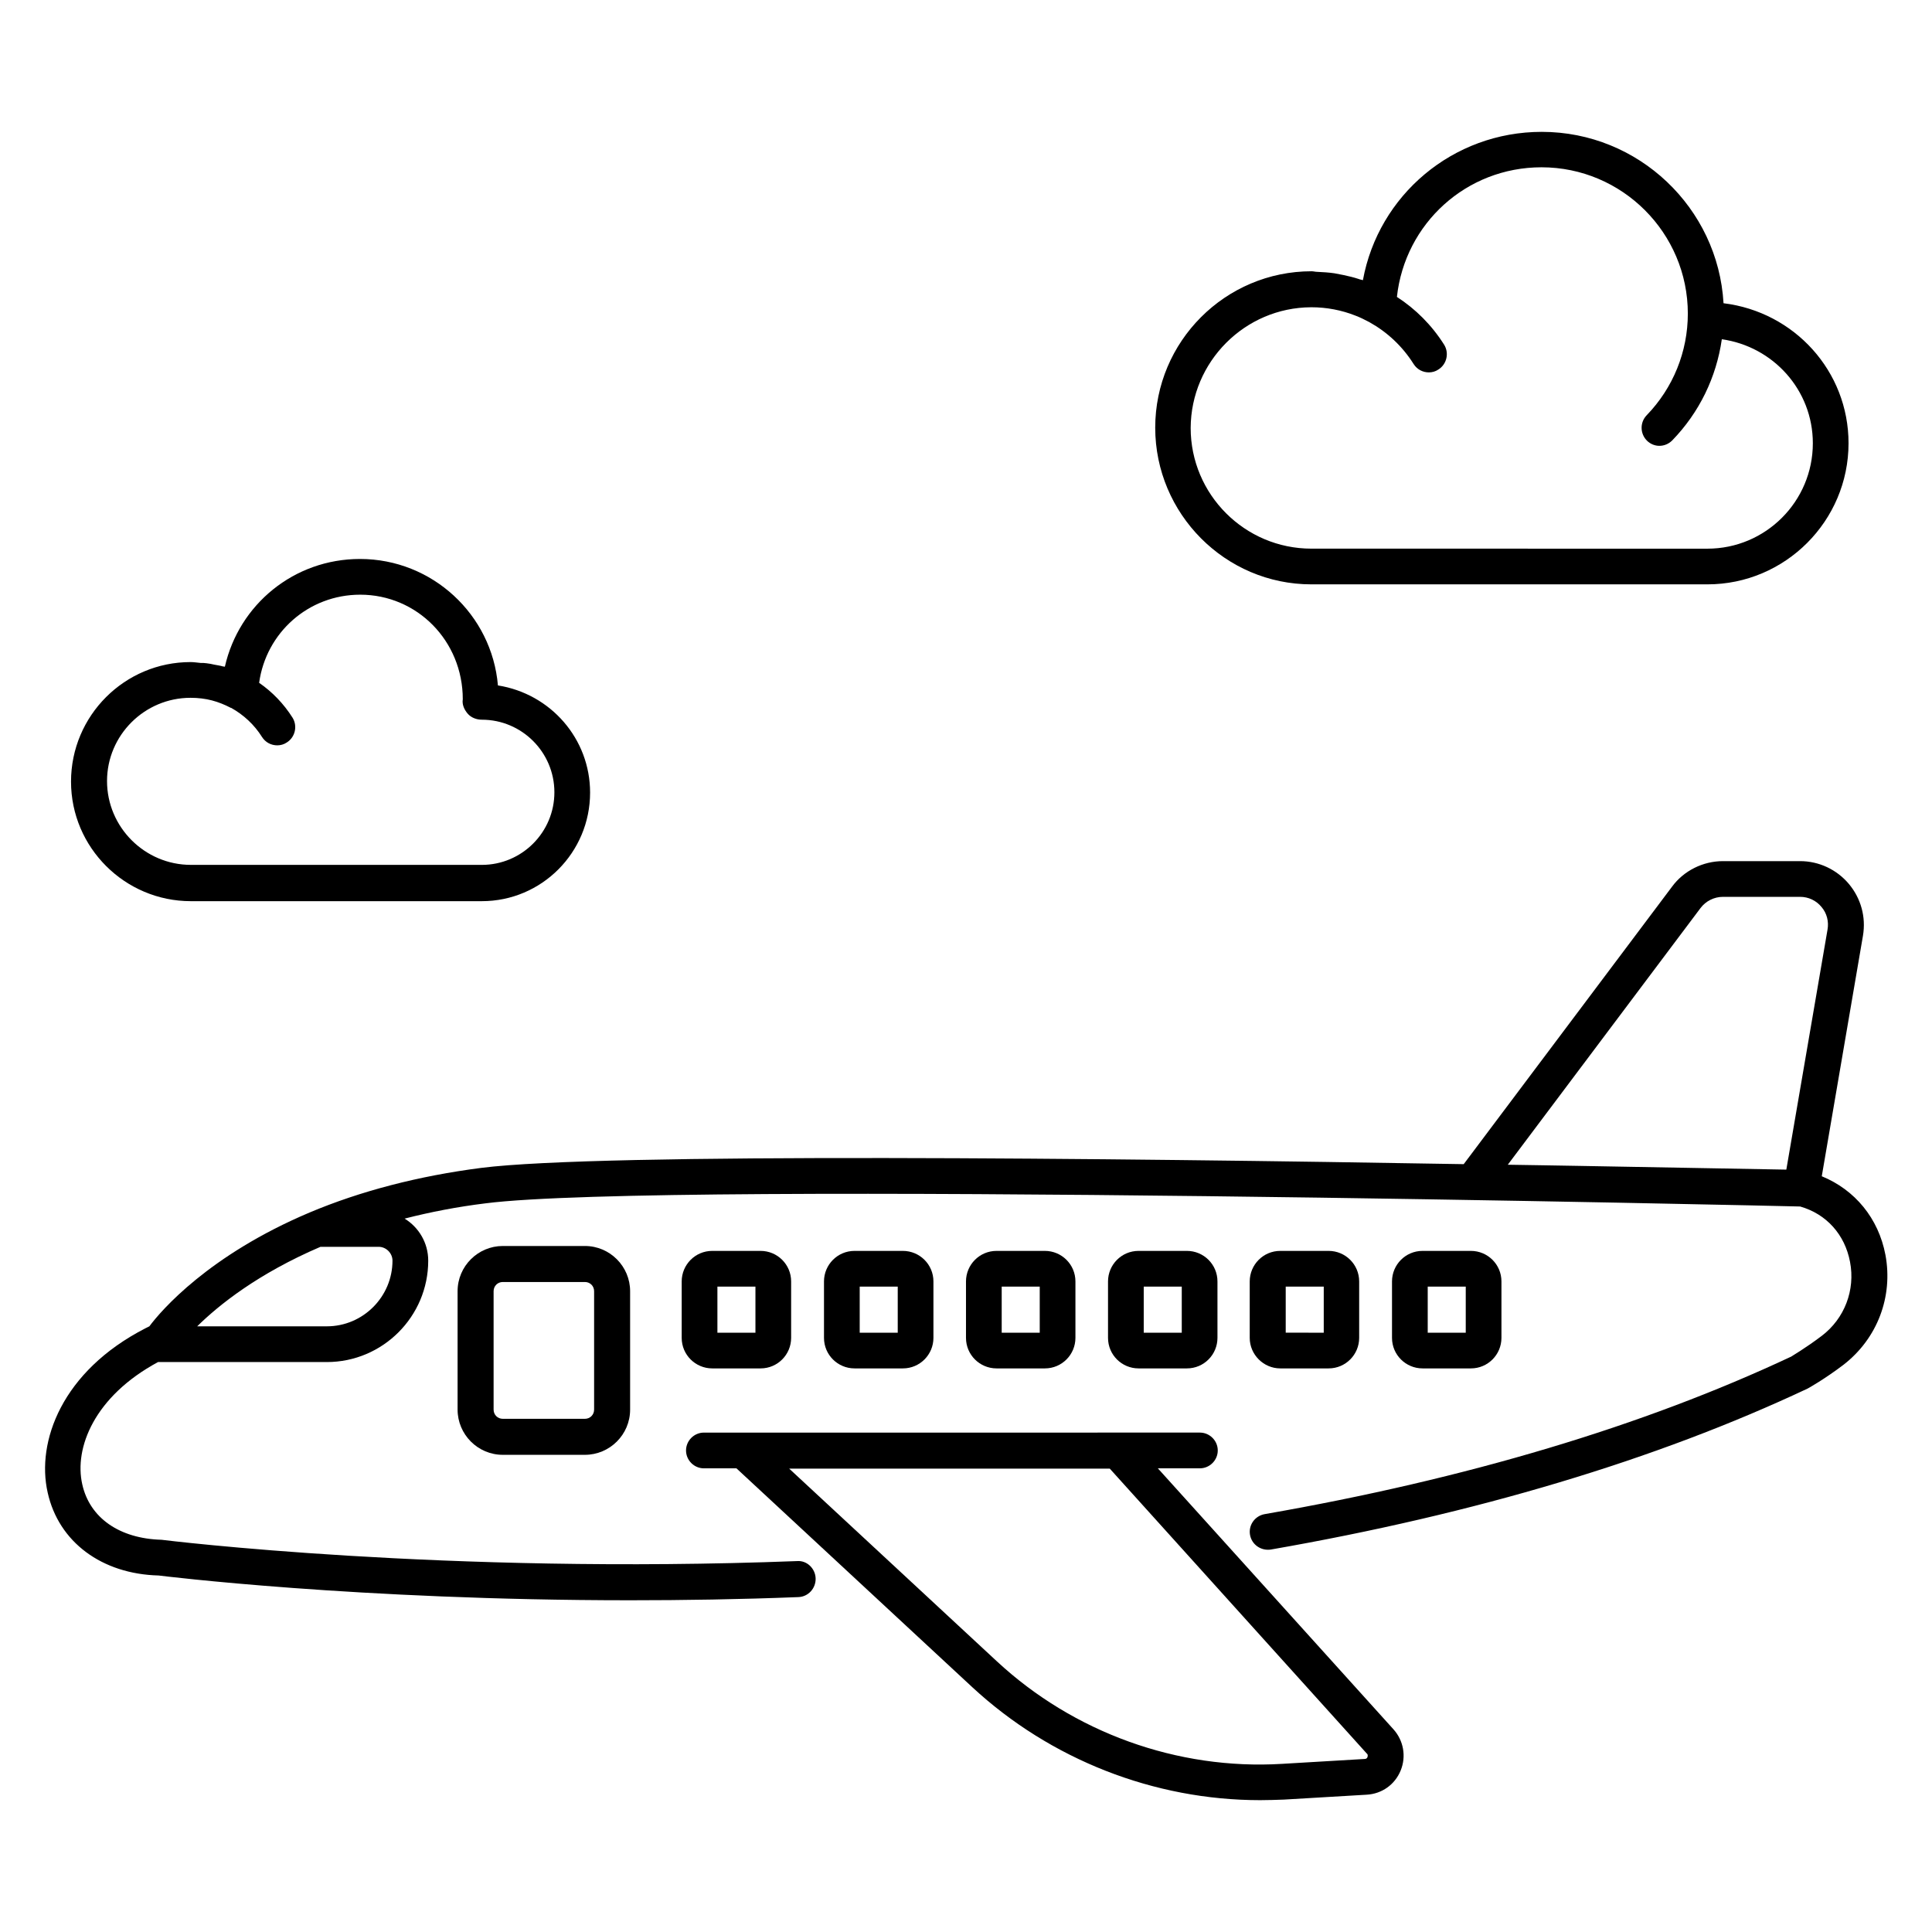 <?xml version="1.0" encoding="UTF-8"?>
<!-- Uploaded to: ICON Repo, www.iconrepo.com, Generator: ICON Repo Mixer Tools -->
<svg fill="#000000" width="800px" height="800px" version="1.1" viewBox="144 144 512 512" xmlns="http://www.w3.org/2000/svg">
 <g>
  <path d="m277.25 474.2c-6.566 0-11.984 5.344-11.984 11.984v31.375c0 6.566 5.344 11.984 11.984 11.984h21.754c6.566 0 11.984-5.344 11.984-11.984v-31.375c0-6.566-5.344-11.984-11.984-11.984zm24.195 11.984v31.375c0 1.375-1.07 2.441-2.441 2.441h-21.754c-1.375 0-2.441-1.07-2.441-2.441v-31.375c0-1.375 1.07-2.441 2.441-2.441h21.754c1.375 0 2.441 1.066 2.441 2.441z"/>
  <path d="m345.57 506.64c4.504 0 8.09-3.664 8.09-8.09v-14.961c0-4.504-3.664-8.09-8.09-8.09h-12.824c-4.504 0-8.09 3.664-8.09 8.09v14.961c0 4.504 3.664 8.09 8.09 8.09zm-11.449-21.676h10.078v12.215h-10.078z"/>
  <path d="m383.28 506.64c4.504 0 8.09-3.664 8.09-8.09v-14.961c0-4.504-3.664-8.09-8.09-8.09h-12.824c-4.504 0-8.09 3.664-8.09 8.09v14.961c0 4.504 3.664 8.09 8.09 8.09zm-11.449-21.676h10.078v12.215h-10.078z"/>
  <path d="m420.91 506.64c4.504 0 8.09-3.664 8.09-8.09v-14.961c0-4.504-3.664-8.09-8.09-8.09h-12.824c-4.504 0-8.09 3.664-8.09 8.09v14.961c0 4.504 3.664 8.09 8.09 8.09zm-11.449-21.676h10.078v12.215h-10.078z"/>
  <path d="m458.55 506.64c4.504 0 8.09-3.664 8.09-8.09v-14.961c0-4.504-3.664-8.09-8.09-8.09h-12.824c-4.504 0-8.09 3.664-8.09 8.09v14.961c0 4.504 3.664 8.09 8.09 8.09zm-11.449-21.676h10.078v12.215h-10.078z"/>
  <path d="m483.28 506.64h12.824c4.504 0 8.09-3.664 8.09-8.09v-14.961c0-4.504-3.664-8.09-8.09-8.09h-12.824c-4.504 0-8.09 3.664-8.09 8.09v14.961c-0.004 4.426 3.66 8.09 8.09 8.09zm1.449-21.676h10.078v12.215l-10.078-0.004z"/>
  <path d="m533.81 506.64c4.504 0 8.09-3.664 8.09-8.09v-14.961c0-4.504-3.664-8.09-8.09-8.09h-12.824c-4.504 0-8.09 3.664-8.09 8.09v14.961c0 4.504 3.664 8.09 8.09 8.09zm-11.449-21.676h10.078v12.215h-10.078z"/>
  <path d="m450.84 533.12h11.145c2.594 0 4.734-2.137 4.734-4.734 0-2.594-2.137-4.734-4.734-4.734h-21.832l-99.156 0.004h-10.457c-2.594 0-4.734 2.137-4.734 4.734 0 2.594 2.137 4.734 4.734 4.734h8.625l62.52 58.016c20.688 19.16 48.168 29.922 76.258 29.922 2.137 0 4.199-0.078 6.336-0.152l21.906-1.297c4.047-0.23 7.481-2.672 9.008-6.414s0.762-7.938-1.91-10.914zm55.574 76.488c-0.152 0.383-0.383 0.535-0.762 0.535l-21.906 1.297c-27.711 1.68-55.266-8.32-75.57-27.176l-55.039-51.066h84.961l68.168 75.57c0.07 0 0.301 0.305 0.148 0.84z"/>
  <path d="m194.58 382.82h77.098c15.879 0 28.703-12.902 28.703-28.777 0-14.273-10.457-26.184-24.426-28.398-1.602-18.777-17.406-33.512-36.562-33.512-17.48 0-32.062 12.062-35.801 28.551-0.156 0-0.309-0.078-0.539-0.078-0.762-0.23-1.449-0.305-2.215-0.457-0.688-0.152-1.375-0.305-2.137-0.383-0.457-0.078-0.992-0.078-1.527-0.078-0.918-0.078-1.754-0.23-2.672-0.23-17.48 0-31.68 14.199-31.68 31.68 0.004 17.484 14.277 31.684 31.758 31.684zm-0.078-53.895s0.078 0 0 0c1.984 0 3.894 0.23 5.648 0.688 1.754 0.457 3.434 1.145 5.039 1.984h0.078c3.281 1.832 6.106 4.426 8.168 7.711 0.918 1.449 2.441 2.215 4.047 2.215 0.84 0 1.754-0.23 2.519-0.762 2.215-1.375 2.902-4.352 1.527-6.566-2.367-3.742-5.418-6.871-8.855-9.238 1.832-13.281 13.055-23.359 26.793-23.359 15.039 0 27.176 12.215 27.176 27.711-0.23 1.375 0.383 2.75 1.297 3.816 0.918 1.07 2.367 1.602 3.742 1.602 10.609 0 19.238 8.625 19.238 19.238 0 10.609-8.625 19.238-19.238 19.238l-77.102-0.004c-12.215 0-22.215-10-22.215-22.215 0-12.133 9.926-22.059 22.137-22.059z"/>
  <path d="m491.52 298.86h104.96c20.609 0 37.402-16.793 37.402-37.402 0-19.082-14.352-34.809-33.129-37.098-1.449-25.266-22.52-45.418-48.168-45.418-23.586 0-43.281 16.793-47.402 39.312-0.383-0.152-0.762-0.152-1.07-0.305-1.375-0.457-2.672-0.762-4.121-1.07-0.762-0.152-1.602-0.305-2.367-0.457-1.527-0.23-3.055-0.305-4.582-0.383-0.457 0-0.992-0.152-1.449-0.152-22.902 0-41.449 18.625-41.449 41.449 0.004 22.82 18.551 41.523 41.375 41.523zm-0.074-73.434h0.078c4.047 0 8.016 0.762 11.68 2.215 1.223 0.457 2.441 1.07 3.586 1.68 0.078 0 0.078 0 0.152 0.078 4.656 2.594 8.703 6.336 11.68 11.07 0.918 1.449 2.441 2.215 4.047 2.215 0.84 0 1.754-0.23 2.519-0.762 2.215-1.375 2.902-4.352 1.527-6.566-3.281-5.191-7.559-9.465-12.52-12.672 2.137-19.465 18.398-34.352 38.32-34.352 21.375 0 38.777 17.406 38.777 38.777 0 10.078-3.894 19.695-10.914 26.945-1.832 1.91-1.754 4.887 0.078 6.719 0.918 0.918 2.137 1.375 3.281 1.375 1.223 0 2.441-0.457 3.434-1.449 7.176-7.406 11.68-16.719 13.129-26.793 13.586 1.91 24.121 13.434 24.121 27.559 0 15.418-12.52 27.938-27.938 27.938l-104.96-0.008c-17.633 0-31.984-14.352-31.984-31.984 0.078-17.559 14.352-31.91 31.91-31.984z"/>
  <path d="m643.66 476.56c-1.832-9.695-8.09-17.25-16.871-20.84l10.914-63.738c0.84-4.961-0.535-9.922-3.742-13.742-3.207-3.816-7.938-6.031-12.902-6.031h-20.457c-5.266 0-10.383 2.519-13.512 6.793l-55.191 73.512c-92.977-1.602-228.62-3.055-260.38 0.992-16.566 2.137-31.906 6.106-45.496 11.832-26.719 11.297-39.312 25.953-42.441 30.152-0.383 0.152-0.688 0.383-1.07 0.535-22.137 11.375-28.93 30.074-25.879 43.512 2.91 13.129 14.363 21.602 29.398 21.984 0.609 0.078 52.672 6.566 124.96 6.566 14.121 0 29.082-0.23 44.578-0.84 2.594-0.078 4.656-2.289 4.582-4.961-0.078-2.594-2.289-4.809-4.961-4.582-93.586 3.586-167.17-5.496-168.39-5.648-11.145-0.305-19.008-5.801-20.992-14.656-2.215-9.695 3.207-23.359 20.074-32.441h44.73c14.809 0 26.871-12.062 26.871-26.871 0-4.734-2.519-8.855-6.258-11.145 6.871-1.754 13.969-3.129 21.449-4.047 47.633-6.106 345.87 0.762 348.39 0.84 6.945 1.984 11.832 7.406 13.207 14.656 1.449 7.481-1.449 15.039-7.481 19.617-4.426 3.359-8.168 5.496-8.09 5.496-39.16 18.398-86.105 32.441-139.54 41.754-2.594 0.457-4.352 2.902-3.894 5.496s2.902 4.273 5.496 3.894c54.273-9.465 102.06-23.738 142.29-42.672 0.152-0.078 4.426-2.441 9.543-6.336 8.93-6.945 13.125-18.016 11.066-29.082zm-413.05 18.93h-34.352c5.727-5.648 16.105-13.969 32.672-21.07h15.418c1.984 0 3.664 1.68 3.664 3.664 0 9.543-7.785 17.406-17.402 17.406zm364.04-110.84c1.375-1.832 3.586-2.977 5.953-2.977h20.457c2.215 0 4.273 0.992 5.648 2.672 1.449 1.68 1.984 3.894 1.602 6.031l-10.914 63.586-55.113-0.992c-5.953-0.078-12.215-0.23-18.703-0.305z"/>
 </g>
</svg>